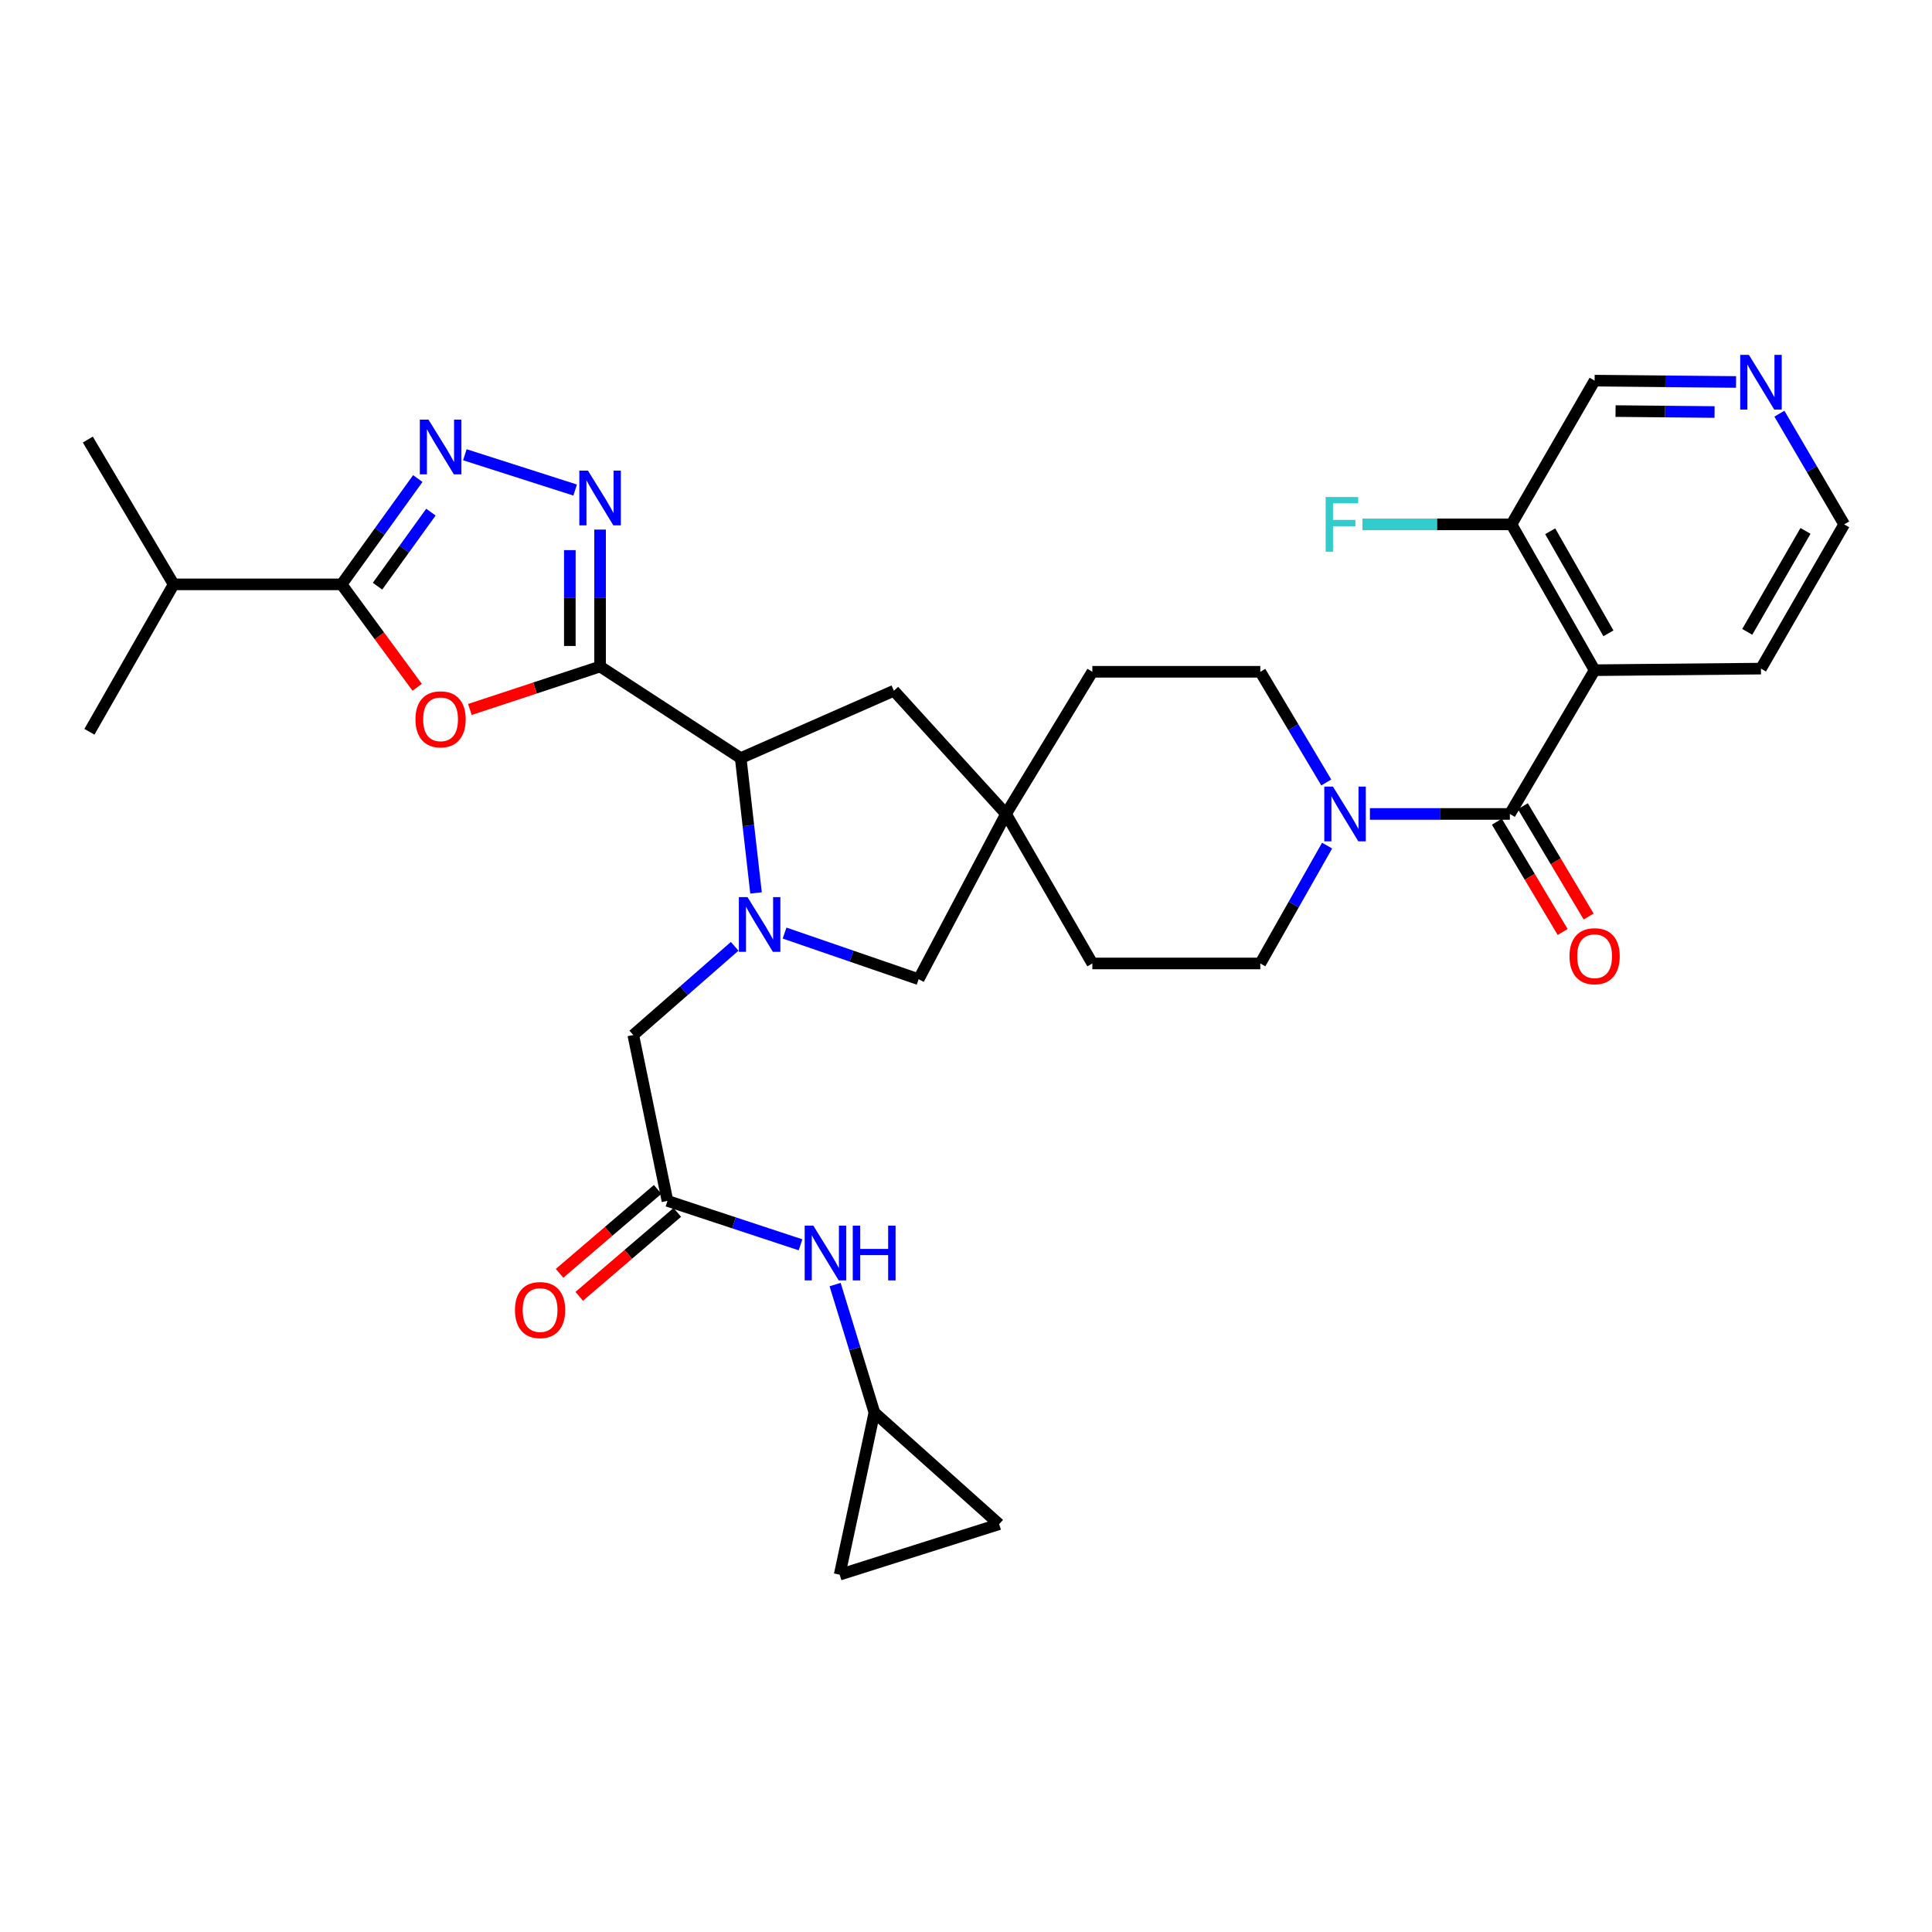 <?xml version='1.0' encoding='iso-8859-1'?>
<svg version='1.1' baseProfile='full'
              xmlns='http://www.w3.org/2000/svg'
                      xmlns:rdkit='http://www.rdkit.org/xml'
                      xmlns:xlink='http://www.w3.org/1999/xlink'
                  xml:space='preserve'
width='1000px' height='1000px' viewBox='0 0 1000 1000'>
<!-- END OF HEADER -->
<rect style='opacity:1.0;fill:#FFFFFF;stroke:none' width='1000' height='1000' x='0' y='0'> </rect>
<path class='bond-1' d='M 310.602,344.987 L 276.908,356.106' style='fill:none;fill-rule:evenodd;stroke:#000000;stroke-width:6px;stroke-linecap:butt;stroke-linejoin:miter;stroke-opacity:1' />
<path class='bond-1' d='M 276.908,356.106 L 243.215,367.225' style='fill:none;fill-rule:evenodd;stroke:#FF0000;stroke-width:6px;stroke-linecap:butt;stroke-linejoin:miter;stroke-opacity:1' />
<path class='bond-2' d='M 310.602,344.987 L 310.602,309.55' style='fill:none;fill-rule:evenodd;stroke:#000000;stroke-width:6px;stroke-linecap:butt;stroke-linejoin:miter;stroke-opacity:1' />
<path class='bond-2' d='M 310.602,309.55 L 310.602,274.114' style='fill:none;fill-rule:evenodd;stroke:#0000FF;stroke-width:6px;stroke-linecap:butt;stroke-linejoin:miter;stroke-opacity:1' />
<path class='bond-2' d='M 294.944,334.356 L 294.944,309.55' style='fill:none;fill-rule:evenodd;stroke:#000000;stroke-width:6px;stroke-linecap:butt;stroke-linejoin:miter;stroke-opacity:1' />
<path class='bond-2' d='M 294.944,309.55 L 294.944,284.745' style='fill:none;fill-rule:evenodd;stroke:#0000FF;stroke-width:6px;stroke-linecap:butt;stroke-linejoin:miter;stroke-opacity:1' />
<path class='bond-7' d='M 310.602,344.987 L 383.384,392.404' style='fill:none;fill-rule:evenodd;stroke:#000000;stroke-width:6px;stroke-linecap:butt;stroke-linejoin:miter;stroke-opacity:1' />
<path class='bond-0' d='M 391.322,462.187 L 387.353,427.295' style='fill:none;fill-rule:evenodd;stroke:#0000FF;stroke-width:6px;stroke-linecap:butt;stroke-linejoin:miter;stroke-opacity:1' />
<path class='bond-0' d='M 387.353,427.295 L 383.384,392.404' style='fill:none;fill-rule:evenodd;stroke:#000000;stroke-width:6px;stroke-linecap:butt;stroke-linejoin:miter;stroke-opacity:1' />
<path class='bond-11' d='M 380.267,489.809 L 354.024,512.767' style='fill:none;fill-rule:evenodd;stroke:#0000FF;stroke-width:6px;stroke-linecap:butt;stroke-linejoin:miter;stroke-opacity:1' />
<path class='bond-11' d='M 354.024,512.767 L 327.782,535.725' style='fill:none;fill-rule:evenodd;stroke:#000000;stroke-width:6px;stroke-linecap:butt;stroke-linejoin:miter;stroke-opacity:1' />
<path class='bond-12' d='M 406.095,482.958 L 440.791,494.897' style='fill:none;fill-rule:evenodd;stroke:#0000FF;stroke-width:6px;stroke-linecap:butt;stroke-linejoin:miter;stroke-opacity:1' />
<path class='bond-12' d='M 440.791,494.897 L 475.487,506.837' style='fill:none;fill-rule:evenodd;stroke:#000000;stroke-width:6px;stroke-linecap:butt;stroke-linejoin:miter;stroke-opacity:1' />
<path class='bond-5' d='M 215.931,355.748 L 196.36,329.108' style='fill:none;fill-rule:evenodd;stroke:#FF0000;stroke-width:6px;stroke-linecap:butt;stroke-linejoin:miter;stroke-opacity:1' />
<path class='bond-5' d='M 196.36,329.108 L 176.789,302.468' style='fill:none;fill-rule:evenodd;stroke:#000000;stroke-width:6px;stroke-linecap:butt;stroke-linejoin:miter;stroke-opacity:1' />
<path class='bond-4' d='M 297.695,253.643 L 240.61,235.377' style='fill:none;fill-rule:evenodd;stroke:#0000FF;stroke-width:6px;stroke-linecap:butt;stroke-linejoin:miter;stroke-opacity:1' />
<path class='bond-3' d='M 781.501,421.302 L 745.283,421.302' style='fill:none;fill-rule:evenodd;stroke:#000000;stroke-width:6px;stroke-linecap:butt;stroke-linejoin:miter;stroke-opacity:1' />
<path class='bond-3' d='M 745.283,421.302 L 709.065,421.302' style='fill:none;fill-rule:evenodd;stroke:#0000FF;stroke-width:6px;stroke-linecap:butt;stroke-linejoin:miter;stroke-opacity:1' />
<path class='bond-6' d='M 781.501,421.302 L 825.369,346.892' style='fill:none;fill-rule:evenodd;stroke:#000000;stroke-width:6px;stroke-linecap:butt;stroke-linejoin:miter;stroke-opacity:1' />
<path class='bond-19' d='M 774.777,425.312 L 791.802,453.855' style='fill:none;fill-rule:evenodd;stroke:#000000;stroke-width:6px;stroke-linecap:butt;stroke-linejoin:miter;stroke-opacity:1' />
<path class='bond-19' d='M 791.802,453.855 L 808.827,482.399' style='fill:none;fill-rule:evenodd;stroke:#FF0000;stroke-width:6px;stroke-linecap:butt;stroke-linejoin:miter;stroke-opacity:1' />
<path class='bond-19' d='M 788.225,417.291 L 805.249,445.835' style='fill:none;fill-rule:evenodd;stroke:#000000;stroke-width:6px;stroke-linecap:butt;stroke-linejoin:miter;stroke-opacity:1' />
<path class='bond-19' d='M 805.249,445.835 L 822.274,474.378' style='fill:none;fill-rule:evenodd;stroke:#FF0000;stroke-width:6px;stroke-linecap:butt;stroke-linejoin:miter;stroke-opacity:1' />
<path class='bond-33' d='M 216.257,247.707 L 196.523,275.087' style='fill:none;fill-rule:evenodd;stroke:#0000FF;stroke-width:6px;stroke-linecap:butt;stroke-linejoin:miter;stroke-opacity:1' />
<path class='bond-33' d='M 196.523,275.087 L 176.789,302.468' style='fill:none;fill-rule:evenodd;stroke:#000000;stroke-width:6px;stroke-linecap:butt;stroke-linejoin:miter;stroke-opacity:1' />
<path class='bond-33' d='M 223.039,265.076 L 209.225,284.242' style='fill:none;fill-rule:evenodd;stroke:#0000FF;stroke-width:6px;stroke-linecap:butt;stroke-linejoin:miter;stroke-opacity:1' />
<path class='bond-33' d='M 209.225,284.242 L 195.411,303.409' style='fill:none;fill-rule:evenodd;stroke:#000000;stroke-width:6px;stroke-linecap:butt;stroke-linejoin:miter;stroke-opacity:1' />
<path class='bond-24' d='M 176.789,302.468 L 89.888,302.468' style='fill:none;fill-rule:evenodd;stroke:#000000;stroke-width:6px;stroke-linecap:butt;stroke-linejoin:miter;stroke-opacity:1' />
<path class='bond-16' d='M 825.369,346.892 L 782.327,271.413' style='fill:none;fill-rule:evenodd;stroke:#000000;stroke-width:6px;stroke-linecap:butt;stroke-linejoin:miter;stroke-opacity:1' />
<path class='bond-16' d='M 832.514,327.814 L 802.385,274.979' style='fill:none;fill-rule:evenodd;stroke:#000000;stroke-width:6px;stroke-linecap:butt;stroke-linejoin:miter;stroke-opacity:1' />
<path class='bond-28' d='M 825.369,346.892 L 911.478,346.075' style='fill:none;fill-rule:evenodd;stroke:#000000;stroke-width:6px;stroke-linecap:butt;stroke-linejoin:miter;stroke-opacity:1' />
<path class='bond-15' d='M 383.384,392.404 L 462.674,357.522' style='fill:none;fill-rule:evenodd;stroke:#000000;stroke-width:6px;stroke-linecap:butt;stroke-linejoin:miter;stroke-opacity:1' />
<path class='bond-8' d='M 686.475,405 L 669.404,376.359' style='fill:none;fill-rule:evenodd;stroke:#0000FF;stroke-width:6px;stroke-linecap:butt;stroke-linejoin:miter;stroke-opacity:1' />
<path class='bond-8' d='M 669.404,376.359 L 652.333,347.719' style='fill:none;fill-rule:evenodd;stroke:#000000;stroke-width:6px;stroke-linecap:butt;stroke-linejoin:miter;stroke-opacity:1' />
<path class='bond-35' d='M 686.906,437.685 L 669.62,468.186' style='fill:none;fill-rule:evenodd;stroke:#0000FF;stroke-width:6px;stroke-linecap:butt;stroke-linejoin:miter;stroke-opacity:1' />
<path class='bond-35' d='M 669.62,468.186 L 652.333,498.686' style='fill:none;fill-rule:evenodd;stroke:#000000;stroke-width:6px;stroke-linecap:butt;stroke-linejoin:miter;stroke-opacity:1' />
<path class='bond-9' d='M 345.484,621.582 L 327.782,535.725' style='fill:none;fill-rule:evenodd;stroke:#000000;stroke-width:6px;stroke-linecap:butt;stroke-linejoin:miter;stroke-opacity:1' />
<path class='bond-14' d='M 345.484,621.582 L 379.917,632.946' style='fill:none;fill-rule:evenodd;stroke:#000000;stroke-width:6px;stroke-linecap:butt;stroke-linejoin:miter;stroke-opacity:1' />
<path class='bond-14' d='M 379.917,632.946 L 414.351,644.311' style='fill:none;fill-rule:evenodd;stroke:#0000FF;stroke-width:6px;stroke-linecap:butt;stroke-linejoin:miter;stroke-opacity:1' />
<path class='bond-22' d='M 340.394,615.634 L 315.01,637.354' style='fill:none;fill-rule:evenodd;stroke:#000000;stroke-width:6px;stroke-linecap:butt;stroke-linejoin:miter;stroke-opacity:1' />
<path class='bond-22' d='M 315.01,637.354 L 289.627,659.074' style='fill:none;fill-rule:evenodd;stroke:#FF0000;stroke-width:6px;stroke-linecap:butt;stroke-linejoin:miter;stroke-opacity:1' />
<path class='bond-22' d='M 350.574,627.53 L 325.19,649.25' style='fill:none;fill-rule:evenodd;stroke:#000000;stroke-width:6px;stroke-linecap:butt;stroke-linejoin:miter;stroke-opacity:1' />
<path class='bond-22' d='M 325.19,649.25 L 299.807,670.97' style='fill:none;fill-rule:evenodd;stroke:#FF0000;stroke-width:6px;stroke-linecap:butt;stroke-linejoin:miter;stroke-opacity:1' />
<path class='bond-10' d='M 520.712,421.302 L 462.674,357.522' style='fill:none;fill-rule:evenodd;stroke:#000000;stroke-width:6px;stroke-linecap:butt;stroke-linejoin:miter;stroke-opacity:1' />
<path class='bond-25' d='M 520.712,421.302 L 565.397,498.686' style='fill:none;fill-rule:evenodd;stroke:#000000;stroke-width:6px;stroke-linecap:butt;stroke-linejoin:miter;stroke-opacity:1' />
<path class='bond-26' d='M 520.712,421.302 L 565.397,347.719' style='fill:none;fill-rule:evenodd;stroke:#000000;stroke-width:6px;stroke-linecap:butt;stroke-linejoin:miter;stroke-opacity:1' />
<path class='bond-34' d='M 520.712,421.302 L 475.487,506.837' style='fill:none;fill-rule:evenodd;stroke:#000000;stroke-width:6px;stroke-linecap:butt;stroke-linejoin:miter;stroke-opacity:1' />
<path class='bond-13' d='M 452.583,731.126 L 442.418,698.005' style='fill:none;fill-rule:evenodd;stroke:#000000;stroke-width:6px;stroke-linecap:butt;stroke-linejoin:miter;stroke-opacity:1' />
<path class='bond-13' d='M 442.418,698.005 L 432.252,664.885' style='fill:none;fill-rule:evenodd;stroke:#0000FF;stroke-width:6px;stroke-linecap:butt;stroke-linejoin:miter;stroke-opacity:1' />
<path class='bond-17' d='M 452.583,731.126 L 517.163,788.911' style='fill:none;fill-rule:evenodd;stroke:#000000;stroke-width:6px;stroke-linecap:butt;stroke-linejoin:miter;stroke-opacity:1' />
<path class='bond-18' d='M 452.583,731.126 L 434.603,815.043' style='fill:none;fill-rule:evenodd;stroke:#000000;stroke-width:6px;stroke-linecap:butt;stroke-linejoin:miter;stroke-opacity:1' />
<path class='bond-27' d='M 782.327,271.413 L 743.758,271.413' style='fill:none;fill-rule:evenodd;stroke:#000000;stroke-width:6px;stroke-linecap:butt;stroke-linejoin:miter;stroke-opacity:1' />
<path class='bond-27' d='M 743.758,271.413 L 705.188,271.413' style='fill:none;fill-rule:evenodd;stroke:#33CCCC;stroke-width:6px;stroke-linecap:butt;stroke-linejoin:miter;stroke-opacity:1' />
<path class='bond-29' d='M 782.327,271.413 L 825.369,197.012' style='fill:none;fill-rule:evenodd;stroke:#000000;stroke-width:6px;stroke-linecap:butt;stroke-linejoin:miter;stroke-opacity:1' />
<path class='bond-36' d='M 517.163,788.911 L 434.603,815.043' style='fill:none;fill-rule:evenodd;stroke:#000000;stroke-width:6px;stroke-linecap:butt;stroke-linejoin:miter;stroke-opacity:1' />
<path class='bond-20' d='M 652.333,498.686 L 565.397,498.686' style='fill:none;fill-rule:evenodd;stroke:#000000;stroke-width:6px;stroke-linecap:butt;stroke-linejoin:miter;stroke-opacity:1' />
<path class='bond-21' d='M 652.333,347.719 L 565.397,347.719' style='fill:none;fill-rule:evenodd;stroke:#000000;stroke-width:6px;stroke-linecap:butt;stroke-linejoin:miter;stroke-opacity:1' />
<path class='bond-23' d='M 921.013,214.122 L 937.779,242.767' style='fill:none;fill-rule:evenodd;stroke:#0000FF;stroke-width:6px;stroke-linecap:butt;stroke-linejoin:miter;stroke-opacity:1' />
<path class='bond-23' d='M 937.779,242.767 L 954.545,271.413' style='fill:none;fill-rule:evenodd;stroke:#000000;stroke-width:6px;stroke-linecap:butt;stroke-linejoin:miter;stroke-opacity:1' />
<path class='bond-37' d='M 898.585,197.708 L 861.977,197.36' style='fill:none;fill-rule:evenodd;stroke:#0000FF;stroke-width:6px;stroke-linecap:butt;stroke-linejoin:miter;stroke-opacity:1' />
<path class='bond-37' d='M 861.977,197.36 L 825.369,197.012' style='fill:none;fill-rule:evenodd;stroke:#000000;stroke-width:6px;stroke-linecap:butt;stroke-linejoin:miter;stroke-opacity:1' />
<path class='bond-37' d='M 887.454,213.261 L 861.828,213.017' style='fill:none;fill-rule:evenodd;stroke:#0000FF;stroke-width:6px;stroke-linecap:butt;stroke-linejoin:miter;stroke-opacity:1' />
<path class='bond-37' d='M 861.828,213.017 L 836.203,212.774' style='fill:none;fill-rule:evenodd;stroke:#000000;stroke-width:6px;stroke-linecap:butt;stroke-linejoin:miter;stroke-opacity:1' />
<path class='bond-31' d='M 89.888,302.468 L 45.455,227.519' style='fill:none;fill-rule:evenodd;stroke:#000000;stroke-width:6px;stroke-linecap:butt;stroke-linejoin:miter;stroke-opacity:1' />
<path class='bond-32' d='M 89.888,302.468 L 46.281,378.773' style='fill:none;fill-rule:evenodd;stroke:#000000;stroke-width:6px;stroke-linecap:butt;stroke-linejoin:miter;stroke-opacity:1' />
<path class='bond-30' d='M 911.478,346.075 L 954.545,271.413' style='fill:none;fill-rule:evenodd;stroke:#000000;stroke-width:6px;stroke-linecap:butt;stroke-linejoin:miter;stroke-opacity:1' />
<path class='bond-30' d='M 904.375,327.052 L 934.522,274.789' style='fill:none;fill-rule:evenodd;stroke:#000000;stroke-width:6px;stroke-linecap:butt;stroke-linejoin:miter;stroke-opacity:1' />
<path  class='atom-1' d='M 386.919 464.353
L 396.199 479.353
Q 397.119 480.833, 398.599 483.513
Q 400.079 486.193, 400.159 486.353
L 400.159 464.353
L 403.919 464.353
L 403.919 492.673
L 400.039 492.673
L 390.079 476.273
Q 388.919 474.353, 387.679 472.153
Q 386.479 469.953, 386.119 469.273
L 386.119 492.673
L 382.439 492.673
L 382.439 464.353
L 386.919 464.353
' fill='#0000FF'/>
<path  class='atom-2' d='M 215.042 372.312
Q 215.042 365.512, 218.402 361.712
Q 221.762 357.912, 228.042 357.912
Q 234.322 357.912, 237.682 361.712
Q 241.042 365.512, 241.042 372.312
Q 241.042 379.192, 237.642 383.112
Q 234.242 386.992, 228.042 386.992
Q 221.802 386.992, 218.402 383.112
Q 215.042 379.232, 215.042 372.312
M 228.042 383.792
Q 232.362 383.792, 234.682 380.912
Q 237.042 377.992, 237.042 372.312
Q 237.042 366.752, 234.682 363.952
Q 232.362 361.112, 228.042 361.112
Q 223.722 361.112, 221.362 363.912
Q 219.042 366.712, 219.042 372.312
Q 219.042 378.032, 221.362 380.912
Q 223.722 383.792, 228.042 383.792
' fill='#FF0000'/>
<path  class='atom-3' d='M 304.342 243.613
L 313.622 258.613
Q 314.542 260.093, 316.022 262.773
Q 317.502 265.453, 317.582 265.613
L 317.582 243.613
L 321.342 243.613
L 321.342 271.933
L 317.462 271.933
L 307.502 255.533
Q 306.342 253.613, 305.102 251.413
Q 303.902 249.213, 303.542 248.533
L 303.542 271.933
L 299.862 271.933
L 299.862 243.613
L 304.342 243.613
' fill='#0000FF'/>
<path  class='atom-5' d='M 221.782 217.195
L 231.062 232.195
Q 231.982 233.675, 233.462 236.355
Q 234.942 239.035, 235.022 239.195
L 235.022 217.195
L 238.782 217.195
L 238.782 245.515
L 234.902 245.515
L 224.942 229.115
Q 223.782 227.195, 222.542 224.995
Q 221.342 222.795, 220.982 222.115
L 220.982 245.515
L 217.302 245.515
L 217.302 217.195
L 221.782 217.195
' fill='#0000FF'/>
<path  class='atom-9' d='M 689.932 407.142
L 699.212 422.142
Q 700.132 423.622, 701.612 426.302
Q 703.092 428.982, 703.172 429.142
L 703.172 407.142
L 706.932 407.142
L 706.932 435.462
L 703.052 435.462
L 693.092 419.062
Q 691.932 417.142, 690.692 414.942
Q 689.492 412.742, 689.132 412.062
L 689.132 435.462
L 685.452 435.462
L 685.452 407.142
L 689.932 407.142
' fill='#0000FF'/>
<path  class='atom-15' d='M 420.983 634.406
L 430.263 649.406
Q 431.183 650.886, 432.663 653.566
Q 434.143 656.246, 434.223 656.406
L 434.223 634.406
L 437.983 634.406
L 437.983 662.726
L 434.103 662.726
L 424.143 646.326
Q 422.983 644.406, 421.743 642.206
Q 420.543 640.006, 420.183 639.326
L 420.183 662.726
L 416.503 662.726
L 416.503 634.406
L 420.983 634.406
' fill='#0000FF'/>
<path  class='atom-15' d='M 441.383 634.406
L 445.223 634.406
L 445.223 646.446
L 459.703 646.446
L 459.703 634.406
L 463.543 634.406
L 463.543 662.726
L 459.703 662.726
L 459.703 649.646
L 445.223 649.646
L 445.223 662.726
L 441.383 662.726
L 441.383 634.406
' fill='#0000FF'/>
<path  class='atom-20' d='M 812.369 494.93
Q 812.369 488.13, 815.729 484.33
Q 819.089 480.53, 825.369 480.53
Q 831.649 480.53, 835.009 484.33
Q 838.369 488.13, 838.369 494.93
Q 838.369 501.81, 834.969 505.73
Q 831.569 509.61, 825.369 509.61
Q 819.129 509.61, 815.729 505.73
Q 812.369 501.85, 812.369 494.93
M 825.369 506.41
Q 829.689 506.41, 832.009 503.53
Q 834.369 500.61, 834.369 494.93
Q 834.369 489.37, 832.009 486.57
Q 829.689 483.73, 825.369 483.73
Q 821.049 483.73, 818.689 486.53
Q 816.369 489.33, 816.369 494.93
Q 816.369 500.65, 818.689 503.53
Q 821.049 506.41, 825.369 506.41
' fill='#FF0000'/>
<path  class='atom-23' d='M 266.547 678.082
Q 266.547 671.282, 269.907 667.482
Q 273.267 663.682, 279.547 663.682
Q 285.827 663.682, 289.187 667.482
Q 292.547 671.282, 292.547 678.082
Q 292.547 684.962, 289.147 688.882
Q 285.747 692.762, 279.547 692.762
Q 273.307 692.762, 269.907 688.882
Q 266.547 685.002, 266.547 678.082
M 279.547 689.562
Q 283.867 689.562, 286.187 686.682
Q 288.547 683.762, 288.547 678.082
Q 288.547 672.522, 286.187 669.722
Q 283.867 666.882, 279.547 666.882
Q 275.227 666.882, 272.867 669.682
Q 270.547 672.482, 270.547 678.082
Q 270.547 683.802, 272.867 686.682
Q 275.227 689.562, 279.547 689.562
' fill='#FF0000'/>
<path  class='atom-24' d='M 905.218 183.67
L 914.498 198.67
Q 915.418 200.15, 916.898 202.83
Q 918.378 205.51, 918.458 205.67
L 918.458 183.67
L 922.218 183.67
L 922.218 211.99
L 918.338 211.99
L 908.378 195.59
Q 907.218 193.67, 905.978 191.47
Q 904.778 189.27, 904.418 188.59
L 904.418 211.99
L 900.738 211.99
L 900.738 183.67
L 905.218 183.67
' fill='#0000FF'/>
<path  class='atom-28' d='M 686.154 257.253
L 702.994 257.253
L 702.994 260.493
L 689.954 260.493
L 689.954 269.093
L 701.554 269.093
L 701.554 272.373
L 689.954 272.373
L 689.954 285.573
L 686.154 285.573
L 686.154 257.253
' fill='#33CCCC'/>
</svg>
